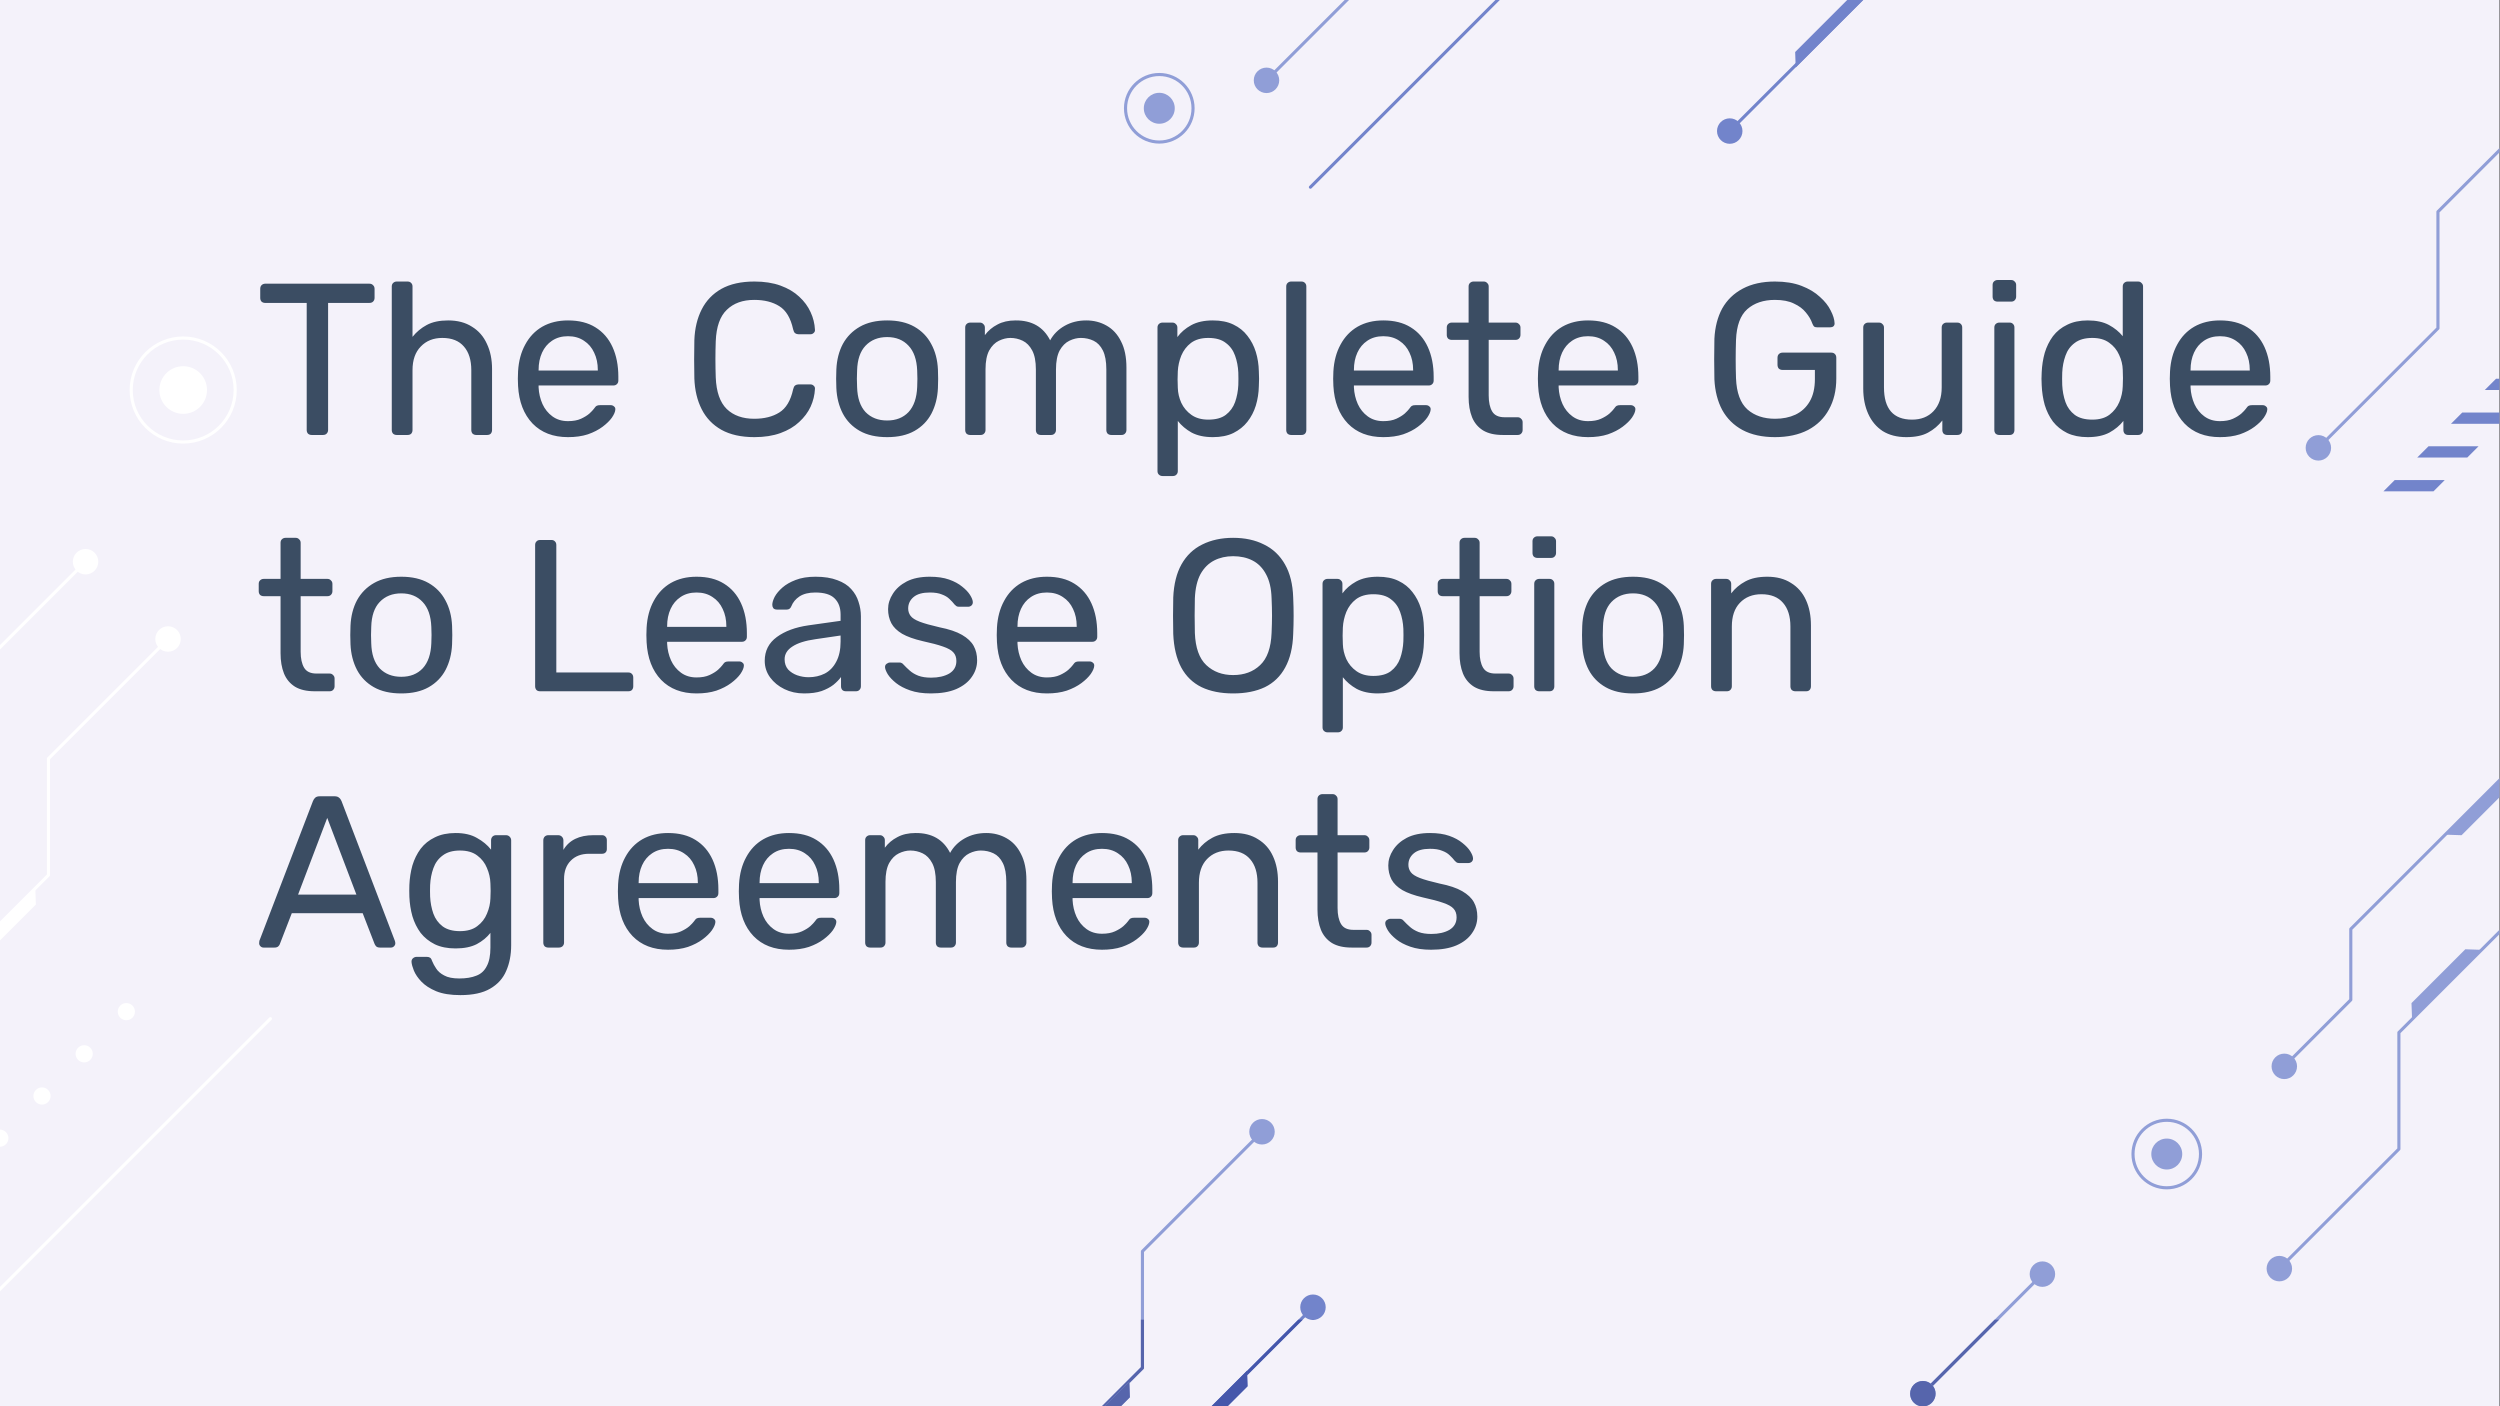 <svg width="1707" height="960" viewBox="0 0 1707 960" fill="none" xmlns="http://www.w3.org/2000/svg">
<rect x="0" y="0" width="1707" height="960" fill="#333333" stroke="none"/>
<g clip-path="url(#clip0_5235_2538)">
<path d="M0 960H1706.67V-6.10352e-05H0V960Z" fill="#F4F2FA"/>
<path d="M-96.245 728.369L33.846 598.277C34.044 598.078 34.159 597.804 34.159 597.524V518.386L115.482 437.064C115.899 436.648 115.899 435.972 115.482 435.556C115.065 435.138 114.39 435.138 113.973 435.556L32.337 517.19C32.139 517.389 32.025 517.664 32.025 517.945V597.081L-97.754 726.86C-98.171 727.277 -98.171 727.952 -97.754 728.369C-97.337 728.785 -96.662 728.785 -96.245 728.369" fill="white"/>
<path d="M123.422 436.309C123.422 441.112 119.529 445.005 114.727 445.005C109.924 445.005 106.031 441.112 106.031 436.309C106.031 431.507 109.924 427.615 114.727 427.615C119.529 427.615 123.422 431.507 123.422 436.309Z" fill="white"/>
<path d="M24.491 617.604L-12.268 654.363L-22.902 653.999L24.126 606.971L24.491 617.604" fill="white"/>
<path d="M1767.31 574.152L1637.22 704.243C1637.02 704.442 1636.9 704.716 1636.9 704.998V784.134L1555.58 865.456C1555.16 865.874 1555.16 866.548 1555.58 866.965C1555.99 867.381 1556.67 867.381 1557.08 866.965L1638.72 785.33C1638.92 785.131 1639.03 784.856 1639.03 784.576V705.439L1768.82 575.66C1769.23 575.244 1769.23 574.568 1768.82 574.152C1768.39 573.736 1767.72 573.736 1767.31 574.152" fill="#909ED7"/>
<path d="M1547.63 866.21C1547.63 861.409 1551.52 857.516 1556.34 857.516C1561.14 857.516 1565.03 861.409 1565.03 866.21C1565.03 871.014 1561.14 874.907 1556.34 874.907C1551.52 874.907 1547.63 871.014 1547.63 866.21Z" fill="#909ED7"/>
<path d="M1646.56 684.917L1683.32 648.157L1693.96 648.524L1646.94 695.551L1646.56 684.917Z" fill="#909ED7"/>
<path d="M1793.96 13.736L1663.87 143.827C1663.68 144.025 1663.56 144.3 1663.56 144.581V223.717L1582.24 305.04C1581.82 305.457 1581.82 306.133 1582.24 306.549C1582.66 306.965 1583.34 306.965 1583.75 306.549L1665.39 224.913C1665.59 224.715 1665.7 224.44 1665.7 224.159V145.023L1795.47 15.244C1795.9 14.828 1795.9 14.152 1795.47 13.736C1795.06 13.319 1794.39 13.319 1793.96 13.736" fill="#909ED7"/>
<path d="M1574.3 305.795C1574.3 300.993 1578.19 297.1 1582.99 297.1C1587.79 297.1 1591.68 300.993 1591.68 305.795C1591.68 310.597 1587.79 314.491 1582.99 314.491C1578.19 314.491 1574.3 310.597 1574.3 305.795Z" fill="#909ED7"/>
<path d="M1822.43 415.528L1604.38 633.584C1604.18 633.783 1604.06 634.057 1604.06 634.339V682.255L1558.96 727.352C1558.55 727.769 1558.55 728.444 1558.96 728.861C1559.38 729.277 1560.06 729.277 1560.47 728.861L1605.88 683.451C1606.08 683.252 1606.19 682.977 1606.19 682.696V634.78L1823.94 417.037C1824.35 416.62 1824.35 415.945 1823.94 415.528C1823.52 415.112 1822.84 415.112 1822.43 415.528" fill="#909ED7"/>
<path d="M1717.52 533.528L1680.76 570.289L1670.12 569.922L1717.15 522.896L1717.52 533.528Z" fill="#909ED7"/>
<path d="M1551.02 728.107C1551.02 723.305 1554.91 719.412 1559.72 719.412C1564.52 719.412 1568.42 723.305 1568.42 728.107C1568.42 732.909 1564.52 736.803 1559.72 736.803C1554.91 736.803 1551.02 732.909 1551.02 728.107Z" fill="#909ED7"/>
<path d="M-22.46 465.924L59.176 384.288C59.593 383.871 59.593 383.196 59.176 382.778C58.759 382.362 58.084 382.362 57.667 382.778L-23.969 464.415C-24.385 464.832 -24.385 465.507 -23.969 465.924C-23.552 466.34 -22.877 466.34 -22.46 465.924" fill="white"/>
<path d="M67.117 383.533C67.117 388.336 63.224 392.228 58.422 392.228C53.619 392.228 49.727 388.336 49.727 383.533C49.727 378.731 53.619 374.837 58.422 374.837C63.224 374.837 67.117 378.731 67.117 383.533Z" fill="white"/>
<path d="M865.516 55.608L947.154 -26.028C947.57 -26.445 947.57 -27.12 947.154 -27.537C946.736 -27.953 946.062 -27.953 945.644 -27.537L864.008 54.099C863.591 54.516 863.591 55.191 864.008 55.608C864.424 56.024 865.1 56.024 865.516 55.608" fill="#909ED7"/>
<path d="M873.461 54.853C873.461 59.656 869.568 63.549 864.765 63.549C859.964 63.549 856.07 59.656 856.07 54.853C856.07 50.051 859.964 46.157 864.765 46.157C869.568 46.157 873.461 50.051 873.461 54.853Z" fill="#909ED7"/>
<path d="M1359.31 -90.248L1180.31 88.739C1179.9 89.156 1179.9 89.831 1180.31 90.248C1180.73 90.664 1181.4 90.664 1181.82 90.248L1360.81 -88.739C1361.23 -89.156 1361.23 -89.831 1360.81 -90.248C1360.39 -90.664 1359.72 -90.664 1359.31 -90.248" fill="#7284CB"/>
<path d="M1225.74 35.519L1262.5 -1.24L1273.13 -0.875L1226.1 46.153L1225.74 35.519" fill="#7284CB"/>
<path d="M1172.37 89.493C1172.37 84.692 1176.26 80.797 1181.07 80.797C1185.87 80.797 1189.76 84.692 1189.76 89.493C1189.76 94.296 1185.87 98.189 1181.07 98.189C1176.26 98.189 1172.37 94.296 1172.37 89.493Z" fill="#7284CB"/>
<path d="M86.277 696.613C87.822 696.613 89.333 695.987 90.426 694.895C91.518 693.803 92.144 692.291 92.144 690.747C92.144 689.201 91.518 687.689 90.426 686.597C89.334 685.505 87.822 684.879 86.277 684.879C84.732 684.879 83.221 685.505 82.128 686.597C81.036 687.689 80.41 689.201 80.41 690.747C80.41 692.291 81.036 693.803 82.128 694.895C83.221 695.987 84.732 696.613 86.277 696.613Z" fill="white"/>
<path d="M53.336 715.39L53.329 715.397C51.038 717.689 51.038 721.404 53.329 723.694C55.62 725.986 59.335 725.986 61.626 723.694L61.633 723.688C63.925 721.396 63.925 717.681 61.633 715.39C59.342 713.098 55.627 713.098 53.336 715.39V715.39ZM24.536 744.19L24.529 744.197C22.238 746.489 22.238 750.204 24.529 752.494C26.82 754.786 30.535 754.786 32.826 752.494L32.833 752.488C35.124 750.196 35.124 746.481 32.833 744.19C30.542 741.9 26.827 741.9 24.536 744.19ZM-4.264 772.99L-4.272 772.997C-6.563 775.289 -6.563 779.004 -4.272 781.294C-1.981 783.586 1.735 783.586 4.026 781.294L4.033 781.288C6.324 778.997 6.324 775.282 4.033 772.99C1.742 770.7 -1.973 770.7 -4.264 772.99V772.99ZM-33.065 801.79L-33.072 801.798C-35.363 804.089 -35.363 807.804 -33.072 810.096C-30.781 812.386 -27.066 812.386 -24.774 810.096L-24.767 810.088C-22.477 807.797 -22.477 804.082 -24.767 801.79C-27.059 799.5 -30.773 799.5 -33.065 801.79ZM-61.865 830.59L-61.872 830.598C-64.163 832.889 -64.163 836.604 -61.872 838.896C-59.581 841.186 -55.866 841.186 -53.575 838.896L-53.568 838.888C-51.276 836.597 -51.276 832.883 -53.568 830.59C-55.859 828.3 -59.574 828.3 -61.865 830.59ZM-90.665 859.392L-90.672 859.398C-92.963 861.689 -92.963 865.405 -90.672 867.696C-88.381 869.986 -84.667 869.986 -82.375 867.696L-82.368 867.689C-80.077 865.397 -80.077 861.683 -82.368 859.392C-84.659 857.1 -88.374 857.1 -90.665 859.392" fill="white"/>
<path d="M1669.28 327.78H1635.11L1627.41 335.475H1661.59L1669.28 327.78Z" fill="#7284CB"/>
<path d="M1692.34 304.724H1658.18L1650.47 312.42L1684.64 312.419L1692.34 304.724Z" fill="#7284CB"/>
<path d="M1715.39 281.67H1681.23L1673.54 289.364H1707.7L1715.39 281.67Z" fill="#7284CB"/>
<path d="M1738.44 258.615H1704.28L1696.59 266.31H1730.75L1738.44 258.615Z" fill="#7284CB"/>
<path d="M1059.18 -38.127L894 127.049C893.583 127.467 893.583 128.141 894 128.559C894.416 128.975 895.093 128.975 895.509 128.559L1060.69 -36.619C1061.1 -37.035 1061.1 -37.711 1060.69 -38.127C1060.27 -38.543 1059.59 -38.543 1059.18 -38.127" fill="#7284CB"/>
<path d="M183.893 694.796L-51.172 929.862C-51.589 930.279 -51.589 930.953 -51.172 931.371C-50.755 931.787 -50.08 931.787 -49.663 931.371L185.401 696.305C185.818 695.888 185.818 695.213 185.401 694.796C184.985 694.38 184.309 694.38 183.893 694.796Z" fill="white"/>
<path d="M160.588 266.309H159.521C159.521 275.823 155.668 284.425 149.434 290.66C143.198 296.895 134.596 300.747 125.083 300.747C115.57 300.747 106.967 296.895 100.732 290.66C94.498 284.425 90.646 275.823 90.645 266.309C90.646 256.796 94.498 248.193 100.732 241.957C106.967 235.724 115.57 231.872 125.083 231.872C134.596 231.872 143.198 235.724 149.434 241.957C155.668 248.193 159.521 256.796 159.521 266.309H160.588H161.654C161.653 246.111 145.281 229.739 125.083 229.737C104.885 229.739 88.512 246.111 88.512 266.309C88.512 286.508 104.885 302.88 125.083 302.88C145.281 302.88 161.653 286.508 161.654 266.309H160.588Z" fill="white"/>
<path d="M141.348 266.309C141.348 275.292 134.065 282.575 125.082 282.575C116.099 282.575 108.816 275.292 108.816 266.309C108.816 257.327 116.099 250.044 125.082 250.044C134.065 250.044 141.348 257.327 141.348 266.309Z" fill="white"/>
<path d="M814.615 73.933H813.548C813.548 80.01 811.088 85.5 807.108 89.481C803.126 93.463 797.635 95.921 791.559 95.921C785.484 95.921 779.995 93.463 776.012 89.481C772.031 85.5 769.572 80.01 769.572 73.933C769.572 67.859 772.031 62.368 776.012 58.386C779.995 54.406 785.484 51.947 791.559 51.946C797.635 51.947 803.126 54.406 807.108 58.386C811.088 62.368 813.548 67.859 813.548 73.933H814.615H815.682C815.68 60.611 804.882 49.813 791.559 49.812C778.238 49.813 767.439 60.611 767.438 73.933C767.439 87.256 778.238 98.055 791.559 98.056C804.882 98.055 815.68 87.256 815.682 73.933H814.615Z" fill="#909ED7"/>
<path d="M802.12 73.933C802.12 79.767 797.391 84.496 791.557 84.496C785.724 84.496 780.996 79.767 780.996 73.933C780.996 68.1 785.724 63.372 791.557 63.372C797.391 63.372 802.12 68.1 802.12 73.933Z" fill="#909ED7"/>
<path d="M650.727 1064.84L780.818 934.745C781.017 934.547 781.13 934.272 781.13 933.991V854.855L862.454 773.531C862.871 773.113 862.871 772.439 862.454 772.021C862.038 771.605 861.362 771.605 860.946 772.021L779.309 853.659C779.11 853.857 778.997 854.132 778.997 854.414V933.55L649.219 1063.33C648.802 1063.74 648.802 1064.42 649.219 1064.84C649.635 1065.25 650.311 1065.25 650.727 1064.84" fill="#909ED7"/>
<path d="M870.395 772.776C870.395 777.579 866.501 781.472 861.699 781.472C856.897 781.472 853.004 777.579 853.004 772.776C853.004 767.973 856.897 764.081 861.699 764.081C866.501 764.081 870.395 767.973 870.395 772.776Z" fill="#909ED7"/>
<path d="M771.468 954.071L734.708 990.831L724.074 990.465L771.101 943.436L771.468 954.071" fill="#909ED7"/>
<path d="M1393.8 869.222L1312.17 950.859C1311.75 951.276 1311.75 951.95 1312.17 952.368C1312.58 952.784 1313.26 952.784 1313.68 952.368L1395.31 870.731C1395.72 870.313 1395.72 869.638 1395.31 869.222C1394.9 868.805 1394.22 868.805 1393.8 869.222Z" fill="#909ED7"/>
<path d="M1304.23 951.613C1304.23 946.809 1308.12 942.917 1312.92 942.917C1317.72 942.917 1321.62 946.809 1321.62 951.613C1321.62 956.414 1317.72 960.308 1312.92 960.308C1308.12 960.308 1304.23 956.414 1304.23 951.613" fill="#909ED7"/>
<path d="M1385.86 869.976C1385.86 865.175 1389.75 861.281 1394.56 861.281C1399.36 861.281 1403.26 865.175 1403.26 869.976C1403.26 874.779 1399.36 878.672 1394.56 878.672C1389.75 878.672 1385.86 874.779 1385.86 869.976" fill="#909ED7"/>
<path d="M718.265 1072.31L897.253 893.328C897.669 892.912 897.669 892.236 897.253 891.82C896.836 891.403 896.161 891.403 895.744 891.82L716.757 1070.81C716.341 1071.22 716.341 1071.9 716.757 1072.31C717.173 1072.73 717.849 1072.73 718.265 1072.31Z" fill="#7284CB"/>
<path d="M851.831 946.548L815.071 983.308L804.438 982.943L851.465 935.915L851.831 946.548" fill="#7284CB"/>
<path d="M905.194 892.575C905.194 897.376 901.302 901.27 896.499 901.27C891.697 901.27 887.805 897.376 887.805 892.575C887.805 887.772 891.697 883.879 896.499 883.879C901.302 883.879 905.194 887.772 905.194 892.575Z" fill="#7284CB"/>
<path d="M1456.41 787.977H1457.48C1457.48 781.903 1459.93 776.412 1463.92 772.429C1467.91 768.449 1473.39 765.991 1479.47 765.989C1485.55 765.991 1491.03 768.449 1495.01 772.429C1499 776.412 1501.45 781.903 1501.45 787.977C1501.45 794.053 1499 799.544 1495.01 803.525C1491.03 807.507 1485.55 809.965 1479.47 809.965C1473.39 809.965 1467.91 807.507 1463.92 803.525C1459.93 799.544 1457.48 794.053 1457.48 787.977H1456.41H1455.35C1455.35 801.3 1466.15 812.099 1479.47 812.099C1492.79 812.099 1503.59 801.3 1503.59 787.977C1503.59 774.655 1492.79 763.857 1479.47 763.856C1466.15 763.857 1455.35 774.655 1455.35 787.977H1456.41Z" fill="#909ED7"/>
<path d="M1468.91 787.977C1468.91 782.144 1473.64 777.416 1479.47 777.416C1485.31 777.416 1490.03 782.144 1490.03 787.977C1490.03 793.811 1485.31 798.54 1479.47 798.54C1473.64 798.54 1468.91 793.811 1468.91 787.977Z" fill="#909ED7"/>
<path d="M754.538 960H752.547L778.998 933.549V901.072H781.131V933.991C781.131 934.272 781.018 934.546 780.819 934.745L771.135 944.429L771.1 943.436L754.538 960Z" fill="#5665AC"/>
<path d="M765.539 960H754.539L771.102 943.436L771.136 944.429L771.468 954.071L765.539 960Z" fill="#5665AC"/>
<path d="M1319.78 946.265C1319.34 945.703 1318.83 945.195 1318.27 944.756L1361.95 901.072H1364.97L1319.78 946.265Z" fill="#5665AC"/>
<path d="M1315.23 960H1310.62C1306.93 958.989 1304.23 955.617 1304.23 951.614C1304.23 946.809 1308.12 942.917 1312.92 942.917C1314.94 942.917 1316.8 943.604 1318.27 944.756C1318.83 945.195 1319.34 945.703 1319.78 946.265C1320.93 947.74 1321.62 949.596 1321.62 951.614C1321.62 955.617 1318.91 958.989 1315.23 960Z" fill="#5665AC"/>
<path d="M851.573 939.009L851.473 936.092L886.494 901.072H889.51L851.573 939.009Z" fill="#4557AB"/>
<path d="M838.378 960H827.379L851.464 935.915L851.47 936.092L851.57 939.009L851.83 946.548L838.378 960Z" fill="#4557AB"/>
<path d="M896.499 901.27C895.863 901.27 895.242 901.201 894.645 901.072H898.354C897.757 901.201 897.135 901.27 896.499 901.27Z" fill="#4557AB"/>
<path d="M212.811 297C211.827 297 210.991 296.705 210.302 296.115C209.712 295.426 209.417 294.59 209.417 293.606V206.835H181.083C180.1 206.835 179.263 206.54 178.575 205.95C177.984 205.261 177.689 204.425 177.689 203.441V197.243C177.689 196.161 177.984 195.325 178.575 194.734C179.263 194.046 180.1 193.701 181.083 193.701H252.212C253.294 193.701 254.13 194.046 254.72 194.734C255.409 195.325 255.753 196.161 255.753 197.243V203.441C255.753 204.425 255.409 205.261 254.72 205.95C254.13 206.54 253.294 206.835 252.212 206.835H224.026V293.606C224.026 294.59 223.682 295.426 222.993 296.115C222.403 296.705 221.567 297 220.484 297H212.811ZM270.893 297C269.909 297 269.073 296.705 268.384 296.115C267.794 295.426 267.499 294.59 267.499 293.606V195.62C267.499 194.636 267.794 193.849 268.384 193.259C269.073 192.57 269.909 192.226 270.893 192.226H278.272C279.354 192.226 280.19 192.57 280.78 193.259C281.371 193.849 281.666 194.636 281.666 195.62V230.004C284.322 226.659 287.568 223.953 291.405 221.887C295.242 219.821 300.112 218.788 306.015 218.788C312.409 218.788 317.82 220.215 322.247 223.068C326.773 225.822 330.167 229.708 332.43 234.726C334.791 239.645 335.971 245.4 335.971 251.991V293.606C335.971 294.59 335.676 295.426 335.086 296.115C334.495 296.705 333.659 297 332.577 297H325.199C324.215 297 323.379 296.705 322.69 296.115C322.1 295.426 321.805 294.59 321.805 293.606V252.729C321.805 245.843 320.132 240.481 316.787 236.644C313.442 232.709 308.523 230.741 302.03 230.741C295.931 230.741 291.012 232.709 287.273 236.644C283.535 240.481 281.666 245.843 281.666 252.729V293.606C281.666 294.59 281.371 295.426 280.78 296.115C280.19 296.705 279.354 297 278.272 297H270.893ZM387.823 298.476C377.69 298.476 369.623 295.377 363.622 289.179C357.621 282.883 354.325 274.324 353.735 263.502C353.636 262.223 353.587 260.6 353.587 258.632C353.587 256.566 353.636 254.894 353.735 253.615C354.128 246.63 355.752 240.53 358.605 235.316C361.458 230.004 365.344 225.921 370.263 223.068C375.28 220.215 381.134 218.788 387.823 218.788C395.3 218.788 401.547 220.362 406.565 223.51C411.68 226.659 415.566 231.135 418.223 236.939C420.879 242.744 422.207 249.532 422.207 257.304V259.813C422.207 260.895 421.863 261.731 421.174 262.321C420.584 262.911 419.797 263.207 418.813 263.207H367.754C367.754 263.305 367.754 263.502 367.754 263.797C367.754 264.092 367.754 264.338 367.754 264.535C367.951 268.568 368.836 272.356 370.41 275.898C371.984 279.341 374.247 282.145 377.198 284.309C380.15 286.473 383.691 287.556 387.823 287.556C391.365 287.556 394.316 287.014 396.677 285.932C399.039 284.85 400.957 283.67 402.433 282.391C403.908 281.013 404.892 279.98 405.384 279.292C406.269 278.013 406.958 277.275 407.45 277.078C407.942 276.783 408.729 276.635 409.811 276.635H416.894C417.878 276.635 418.665 276.931 419.256 277.521C419.944 278.013 420.239 278.751 420.141 279.734C420.043 281.21 419.256 283.03 417.78 285.194C416.304 287.26 414.189 289.326 411.434 291.392C408.68 293.458 405.335 295.18 401.4 296.557C397.465 297.836 392.939 298.476 387.823 298.476ZM367.754 253.024H408.188V252.582C408.188 248.155 407.352 244.219 405.679 240.776C404.105 237.333 401.793 234.627 398.743 232.66C395.694 230.594 392.054 229.561 387.823 229.561C383.593 229.561 379.953 230.594 376.903 232.66C373.952 234.627 371.689 237.333 370.115 240.776C368.541 244.219 367.754 248.155 367.754 252.582V253.024ZM515.13 298.476C506.079 298.476 498.553 296.803 492.551 293.458C486.649 290.113 482.172 285.44 479.123 279.439C476.073 273.438 474.4 266.453 474.105 258.484C474.007 254.451 473.958 250.122 473.958 245.498C473.958 240.874 474.007 236.447 474.105 232.217C474.4 224.248 476.073 217.263 479.123 211.262C482.172 205.261 486.649 200.588 492.551 197.243C498.553 193.898 506.079 192.226 515.13 192.226C521.918 192.226 527.87 193.16 532.985 195.03C538.101 196.899 542.331 199.407 545.676 202.556C549.12 205.704 551.727 209.245 553.498 213.181C555.268 217.017 556.252 221.002 556.449 225.134C556.547 226.019 556.252 226.757 555.564 227.347C554.973 227.938 554.235 228.233 553.35 228.233H545.234C544.348 228.233 543.561 227.987 542.873 227.495C542.282 227.003 541.84 226.118 541.544 224.839C539.872 217.165 536.724 211.902 532.1 209.049C527.575 206.196 521.869 204.769 514.982 204.769C507.112 204.769 500.865 207.032 496.241 211.557C491.617 215.984 489.108 223.117 488.715 232.955C488.419 241.022 488.419 249.286 488.715 257.747C489.108 267.585 491.617 274.766 496.241 279.292C500.865 283.719 507.112 285.932 514.982 285.932C521.869 285.932 527.575 284.506 532.1 281.653C536.724 278.8 539.872 273.536 541.544 265.863C541.84 264.584 542.282 263.699 542.873 263.207C543.561 262.715 544.348 262.469 545.234 262.469H553.35C554.235 262.469 554.973 262.764 555.564 263.354C556.252 263.944 556.547 264.682 556.449 265.568C556.252 269.7 555.268 273.733 553.498 277.668C551.727 281.505 549.12 284.998 545.676 288.146C542.331 291.294 538.101 293.803 532.985 295.672C527.87 297.541 521.918 298.476 515.13 298.476ZM605.739 298.476C598.263 298.476 592.015 297.049 586.998 294.196C581.981 291.343 578.144 287.408 575.488 282.391C572.831 277.275 571.356 271.471 571.061 264.977C570.962 263.305 570.913 261.19 570.913 258.632C570.913 255.976 570.962 253.861 571.061 252.286C571.356 245.695 572.831 239.891 575.488 234.873C578.242 229.856 582.128 225.921 587.146 223.068C592.163 220.215 598.361 218.788 605.739 218.788C613.118 218.788 619.316 220.215 624.333 223.068C629.351 225.921 633.187 229.856 635.844 234.873C638.598 239.891 640.123 245.695 640.418 252.286C640.517 253.861 640.566 255.976 640.566 258.632C640.566 261.19 640.517 263.305 640.418 264.977C640.123 271.471 638.647 277.275 635.991 282.391C633.335 287.408 629.498 291.343 624.481 294.196C619.463 297.049 613.216 298.476 605.739 298.476ZM605.739 287.113C611.839 287.113 616.709 285.194 620.349 281.358C623.989 277.422 625.956 271.716 626.252 264.24C626.35 262.764 626.399 260.895 626.399 258.632C626.399 256.369 626.35 254.5 626.252 253.024C625.956 245.547 623.989 239.891 620.349 236.054C616.709 232.119 611.839 230.151 605.739 230.151C599.64 230.151 594.721 232.119 590.982 236.054C587.342 239.891 585.424 245.547 585.227 253.024C585.129 254.5 585.08 256.369 585.08 258.632C585.08 260.895 585.129 262.764 585.227 264.24C585.424 271.716 587.342 277.422 590.982 281.358C594.721 285.194 599.64 287.113 605.739 287.113ZM662.438 297C661.455 297 660.618 296.705 659.93 296.115C659.339 295.426 659.044 294.59 659.044 293.606V223.658C659.044 222.674 659.339 221.887 659.93 221.297C660.618 220.608 661.455 220.264 662.438 220.264H669.079C670.063 220.264 670.85 220.608 671.44 221.297C672.129 221.887 672.473 222.674 672.473 223.658V228.823C674.736 225.773 677.589 223.363 681.032 221.592C684.475 219.723 688.607 218.788 693.428 218.788C704.545 218.69 712.415 223.215 717.039 232.365C719.302 228.233 722.597 224.937 726.926 222.477C731.255 220.018 736.174 218.788 741.683 218.788C746.799 218.788 751.423 219.969 755.555 222.33C759.785 224.691 763.081 228.282 765.442 233.102C767.901 237.825 769.131 243.777 769.131 250.958V293.606C769.131 294.59 768.787 295.426 768.098 296.115C767.508 296.705 766.721 297 765.737 297H758.801C757.817 297 756.981 296.705 756.292 296.115C755.702 295.426 755.407 294.59 755.407 293.606V252.286C755.407 246.777 754.62 242.449 753.046 239.3C751.472 236.152 749.357 233.939 746.7 232.66C744.044 231.381 741.142 230.741 737.994 230.741C735.436 230.741 732.829 231.381 730.173 232.66C727.516 233.939 725.303 236.152 723.532 239.3C721.86 242.449 721.023 246.777 721.023 252.286V293.606C721.023 294.59 720.679 295.426 719.99 296.115C719.4 296.705 718.613 297 717.629 297H710.693C709.71 297 708.873 296.705 708.185 296.115C707.595 295.426 707.299 294.59 707.299 293.606V252.286C707.299 246.777 706.463 242.449 704.791 239.3C703.118 236.152 700.954 233.939 698.298 232.66C695.641 231.381 692.838 230.741 689.886 230.741C687.328 230.741 684.721 231.381 682.065 232.66C679.409 233.939 677.195 236.152 675.424 239.3C673.752 242.449 672.916 246.728 672.916 252.139V293.606C672.916 294.59 672.571 295.426 671.883 296.115C671.292 296.705 670.505 297 669.522 297H662.438ZM793.727 325.038C792.743 325.038 791.907 324.694 791.218 324.005C790.628 323.415 790.332 322.628 790.332 321.644V223.658C790.332 222.674 790.628 221.887 791.218 221.297C791.907 220.608 792.743 220.264 793.727 220.264H800.515C801.499 220.264 802.286 220.608 802.876 221.297C803.565 221.887 803.909 222.674 803.909 223.658V230.151C806.27 226.905 809.418 224.199 813.353 222.035C817.288 219.87 822.207 218.788 828.11 218.788C833.619 218.788 838.293 219.723 842.129 221.592C846.064 223.461 849.262 226.019 851.721 229.266C854.279 232.512 856.198 236.201 857.477 240.333C858.755 244.465 859.444 248.892 859.542 253.615C859.641 255.189 859.69 256.861 859.69 258.632C859.69 260.403 859.641 262.075 859.542 263.649C859.444 268.273 858.755 272.7 857.477 276.931C856.198 281.063 854.279 284.752 851.721 287.998C849.262 291.146 846.064 293.704 842.129 295.672C838.293 297.541 833.619 298.476 828.11 298.476C822.404 298.476 817.584 297.443 813.648 295.377C809.812 293.212 806.663 290.556 804.204 287.408V321.644C804.204 322.628 803.909 323.415 803.319 324.005C802.728 324.694 801.892 325.038 800.81 325.038H793.727ZM825.011 286.523C830.127 286.523 834.111 285.44 836.964 283.276C839.916 281.013 842.031 278.111 843.31 274.569C844.589 270.929 845.327 267.043 845.523 262.911C845.622 260.058 845.622 257.205 845.523 254.352C845.327 250.221 844.589 246.384 843.31 242.842C842.031 239.202 839.916 236.3 836.964 234.135C834.111 231.873 830.127 230.741 825.011 230.741C820.191 230.741 816.255 231.873 813.206 234.135C810.254 236.398 808.041 239.3 806.565 242.842C805.188 246.285 804.401 249.827 804.204 253.467C804.106 255.041 804.056 256.91 804.056 259.075C804.056 261.239 804.106 263.157 804.204 264.83C804.302 268.273 805.089 271.667 806.565 275.012C808.139 278.357 810.451 281.112 813.501 283.276C816.551 285.44 820.387 286.523 825.011 286.523ZM881.634 297C880.65 297 879.814 296.705 879.125 296.115C878.535 295.426 878.24 294.59 878.24 293.606V195.62C878.24 194.636 878.535 193.849 879.125 193.259C879.814 192.57 880.65 192.226 881.634 192.226H888.57C889.652 192.226 890.488 192.57 891.079 193.259C891.669 193.849 891.964 194.636 891.964 195.62V293.606C891.964 294.59 891.669 295.426 891.079 296.115C890.488 296.705 889.652 297 888.57 297H881.634ZM944.523 298.476C934.39 298.476 926.323 295.377 920.321 289.179C914.32 282.883 911.025 274.324 910.434 263.502C910.336 262.223 910.287 260.6 910.287 258.632C910.287 256.566 910.336 254.894 910.434 253.615C910.828 246.63 912.451 240.53 915.304 235.316C918.157 230.004 922.043 225.921 926.962 223.068C931.979 220.215 937.833 218.788 944.523 218.788C952 218.788 958.247 220.362 963.264 223.51C968.38 226.659 972.266 231.135 974.922 236.939C977.578 242.744 978.906 249.532 978.906 257.304V259.813C978.906 260.895 978.562 261.731 977.873 262.321C977.283 262.911 976.496 263.207 975.512 263.207H924.453C924.453 263.305 924.453 263.502 924.453 263.797C924.453 264.092 924.453 264.338 924.453 264.535C924.65 268.568 925.536 272.356 927.11 275.898C928.684 279.341 930.946 282.145 933.898 284.309C936.849 286.473 940.391 287.556 944.523 287.556C948.064 287.556 951.016 287.014 953.377 285.932C955.738 284.85 957.656 283.67 959.132 282.391C960.608 281.013 961.592 279.98 962.084 279.292C962.969 278.013 963.658 277.275 964.15 277.078C964.641 276.783 965.428 276.635 966.511 276.635H973.594C974.578 276.635 975.365 276.931 975.955 277.521C976.644 278.013 976.939 278.751 976.841 279.734C976.742 281.21 975.955 283.03 974.479 285.194C973.004 287.26 970.889 289.326 968.134 291.392C965.379 293.458 962.034 295.18 958.099 296.557C954.164 297.836 949.639 298.476 944.523 298.476ZM924.453 253.024H964.887V252.582C964.887 248.155 964.051 244.219 962.379 240.776C960.805 237.333 958.493 234.627 955.443 232.66C952.393 230.594 948.753 229.561 944.523 229.561C940.293 229.561 936.652 230.594 933.603 232.66C930.651 234.627 928.389 237.333 926.815 240.776C925.24 244.219 924.453 248.155 924.453 252.582V253.024ZM1026.08 297C1020.57 297 1016.09 295.967 1012.65 293.901C1009.2 291.737 1006.69 288.736 1005.12 284.899C1003.55 280.964 1002.76 276.34 1002.76 271.028V232.069H991.249C990.265 232.069 989.429 231.774 988.741 231.184C988.15 230.495 987.855 229.659 987.855 228.675V223.658C987.855 222.674 988.15 221.887 988.741 221.297C989.429 220.608 990.265 220.264 991.249 220.264H1002.76V195.62C1002.76 194.636 1003.05 193.849 1003.65 193.259C1004.33 192.57 1005.17 192.226 1006.15 192.226H1013.09C1014.07 192.226 1014.86 192.57 1015.45 193.259C1016.14 193.849 1016.48 194.636 1016.48 195.62V220.264H1034.78C1035.77 220.264 1036.55 220.608 1037.14 221.297C1037.83 221.887 1038.18 222.674 1038.18 223.658V228.675C1038.18 229.659 1037.83 230.495 1037.14 231.184C1036.55 231.774 1035.77 232.069 1034.78 232.069H1016.48V269.995C1016.48 274.619 1017.27 278.259 1018.84 280.915C1020.42 283.571 1023.22 284.899 1027.26 284.899H1036.26C1037.24 284.899 1038.03 285.244 1038.62 285.932C1039.31 286.523 1039.65 287.31 1039.65 288.293V293.606C1039.65 294.59 1039.31 295.426 1038.62 296.115C1038.03 296.705 1037.24 297 1036.26 297H1026.08ZM1084.31 298.476C1074.18 298.476 1066.11 295.377 1060.11 289.179C1054.11 282.883 1050.81 274.324 1050.22 263.502C1050.12 262.223 1050.07 260.6 1050.07 258.632C1050.07 256.566 1050.12 254.894 1050.22 253.615C1050.62 246.63 1052.24 240.53 1055.09 235.316C1057.94 230.004 1061.83 225.921 1066.75 223.068C1071.77 220.215 1077.62 218.788 1084.31 218.788C1091.79 218.788 1098.03 220.362 1103.05 223.51C1108.17 226.659 1112.05 231.135 1114.71 236.939C1117.37 242.744 1118.69 249.532 1118.69 257.304V259.813C1118.69 260.895 1118.35 261.731 1117.66 262.321C1117.07 262.911 1116.28 263.207 1115.3 263.207H1064.24C1064.24 263.305 1064.24 263.502 1064.24 263.797C1064.24 264.092 1064.24 264.338 1064.24 264.535C1064.44 268.568 1065.32 272.356 1066.9 275.898C1068.47 279.341 1070.73 282.145 1073.69 284.309C1076.64 286.473 1080.18 287.556 1084.31 287.556C1087.85 287.556 1090.8 287.014 1093.16 285.932C1095.53 284.85 1097.44 283.67 1098.92 282.391C1100.4 281.013 1101.38 279.98 1101.87 279.292C1102.76 278.013 1103.45 277.275 1103.94 277.078C1104.43 276.783 1105.22 276.635 1106.3 276.635H1113.38C1114.37 276.635 1115.15 276.931 1115.74 277.521C1116.43 278.013 1116.73 278.751 1116.63 279.734C1116.53 281.21 1115.74 283.03 1114.27 285.194C1112.79 287.26 1110.68 289.326 1107.92 291.392C1105.17 293.458 1101.82 295.18 1097.89 296.557C1093.95 297.836 1089.43 298.476 1084.31 298.476ZM1064.24 253.024H1104.67V252.582C1104.67 248.155 1103.84 244.219 1102.17 240.776C1100.59 237.333 1098.28 234.627 1095.23 232.66C1092.18 230.594 1088.54 229.561 1084.31 229.561C1080.08 229.561 1076.44 230.594 1073.39 232.66C1070.44 234.627 1068.18 237.333 1066.6 240.776C1065.03 244.219 1064.24 248.155 1064.24 252.582V253.024ZM1211.91 298.476C1203.25 298.476 1195.88 296.852 1189.78 293.606C1183.77 290.359 1179.15 285.785 1175.9 279.882C1172.76 273.979 1170.99 267.043 1170.59 259.075C1170.49 254.746 1170.44 250.171 1170.44 245.351C1170.44 240.432 1170.49 235.759 1170.59 231.332C1170.99 223.363 1172.76 216.476 1175.9 210.672C1179.15 204.868 1183.82 200.342 1189.92 197.096C1196.02 193.849 1203.35 192.226 1211.91 192.226C1218.9 192.226 1224.95 193.21 1230.06 195.177C1235.18 197.145 1239.36 199.653 1242.61 202.703C1245.95 205.655 1248.41 208.754 1249.98 212C1251.66 215.247 1252.54 218.1 1252.64 220.559C1252.74 221.445 1252.49 222.182 1251.9 222.773C1251.31 223.265 1250.53 223.51 1249.54 223.51H1240.84C1239.85 223.51 1239.11 223.314 1238.62 222.92C1238.23 222.527 1237.83 221.838 1237.44 220.854C1236.56 218.296 1235.08 215.788 1233.01 213.328C1231.05 210.869 1228.34 208.852 1224.9 207.278C1221.55 205.605 1217.22 204.769 1211.91 204.769C1204.14 204.769 1197.84 206.884 1193.02 211.115C1188.3 215.345 1185.74 222.33 1185.35 232.069C1185.05 240.825 1185.05 249.581 1185.35 258.337C1185.74 268.175 1188.35 275.258 1193.17 279.587C1197.99 283.817 1204.29 285.932 1212.06 285.932C1217.27 285.932 1221.9 284.998 1225.93 283.128C1230.06 281.161 1233.31 278.16 1235.67 274.127C1238.03 270.093 1239.21 264.977 1239.21 258.78V252.582H1217.08C1216.09 252.582 1215.26 252.286 1214.57 251.696C1213.98 251.008 1213.68 250.122 1213.68 249.04V244.318C1213.68 243.236 1213.98 242.399 1214.57 241.809C1215.26 241.12 1216.09 240.776 1217.08 240.776H1250.43C1251.51 240.776 1252.35 241.12 1252.94 241.809C1253.53 242.399 1253.82 243.236 1253.82 244.318V258.484C1253.82 266.552 1252.15 273.586 1248.8 279.587C1245.56 285.588 1240.79 290.261 1234.49 293.606C1228.19 296.852 1220.67 298.476 1211.91 298.476ZM1301.58 298.476C1295.29 298.476 1289.93 297.098 1285.5 294.344C1281.17 291.491 1277.87 287.556 1275.61 282.538C1273.35 277.521 1272.22 271.766 1272.22 265.273V223.658C1272.22 222.674 1272.51 221.887 1273.1 221.297C1273.79 220.608 1274.63 220.264 1275.61 220.264H1282.99C1283.97 220.264 1284.76 220.608 1285.35 221.297C1286.04 221.887 1286.38 222.674 1286.38 223.658V264.535C1286.38 279.193 1292.78 286.523 1305.57 286.523C1311.67 286.523 1316.54 284.604 1320.18 280.767C1323.92 276.832 1325.79 271.421 1325.79 264.535V223.658C1325.79 222.674 1326.08 221.887 1326.67 221.297C1327.36 220.608 1328.2 220.264 1329.18 220.264H1336.41C1337.49 220.264 1338.33 220.608 1338.92 221.297C1339.51 221.887 1339.8 222.674 1339.8 223.658V293.606C1339.8 294.59 1339.51 295.426 1338.92 296.115C1338.33 296.705 1337.49 297 1336.41 297H1329.62C1328.64 297 1327.8 296.705 1327.11 296.115C1326.52 295.426 1326.23 294.59 1326.23 293.606V287.113C1323.57 290.556 1320.33 293.311 1316.49 295.377C1312.75 297.443 1307.78 298.476 1301.58 298.476ZM1365.12 297C1364.14 297 1363.3 296.705 1362.61 296.115C1362.02 295.426 1361.73 294.59 1361.73 293.606V223.658C1361.73 222.674 1362.02 221.887 1362.61 221.297C1363.3 220.608 1364.14 220.264 1365.12 220.264H1372.21C1373.19 220.264 1373.98 220.608 1374.57 221.297C1375.16 221.887 1375.45 222.674 1375.45 223.658V293.606C1375.45 294.59 1375.16 295.426 1374.57 296.115C1373.98 296.705 1373.19 297 1372.21 297H1365.12ZM1363.94 205.95C1362.96 205.95 1362.12 205.655 1361.43 205.064C1360.84 204.376 1360.55 203.539 1360.55 202.556V194.587C1360.55 193.603 1360.84 192.816 1361.43 192.226C1362.12 191.537 1362.96 191.193 1363.94 191.193H1373.24C1374.22 191.193 1375.01 191.537 1375.6 192.226C1376.29 192.816 1376.63 193.603 1376.63 194.587V202.556C1376.63 203.539 1376.29 204.376 1375.6 205.064C1375.01 205.655 1374.22 205.95 1373.24 205.95H1363.94ZM1425.51 298.476C1420.09 298.476 1415.42 297.541 1411.49 295.672C1407.55 293.704 1404.3 291.097 1401.75 287.851C1399.29 284.506 1397.42 280.718 1396.14 276.488C1394.96 272.258 1394.27 267.781 1394.07 263.059C1393.97 261.485 1393.93 260.009 1393.93 258.632C1393.93 257.255 1393.97 255.779 1394.07 254.205C1394.27 249.581 1394.96 245.154 1396.14 240.924C1397.42 236.693 1399.29 232.906 1401.75 229.561C1404.3 226.216 1407.55 223.609 1411.49 221.74C1415.42 219.772 1420.09 218.788 1425.51 218.788C1431.31 218.788 1436.13 219.821 1439.97 221.887C1443.8 223.953 1446.95 226.511 1449.41 229.561V195.62C1449.41 194.636 1449.71 193.849 1450.3 193.259C1450.99 192.57 1451.82 192.226 1452.81 192.226H1459.89C1460.87 192.226 1461.66 192.57 1462.25 193.259C1462.94 193.849 1463.28 194.636 1463.28 195.62V293.606C1463.28 294.59 1462.94 295.426 1462.25 296.115C1461.66 296.705 1460.87 297 1459.89 297H1453.25C1452.17 297 1451.33 296.705 1450.74 296.115C1450.15 295.426 1449.85 294.59 1449.85 293.606V287.408C1447.39 290.556 1444.2 293.212 1440.26 295.377C1436.33 297.443 1431.41 298.476 1425.51 298.476ZM1428.6 286.523C1433.52 286.523 1437.46 285.391 1440.41 283.128C1443.36 280.866 1445.57 278.013 1447.05 274.569C1448.53 271.028 1449.31 267.437 1449.41 263.797C1449.51 262.223 1449.56 260.354 1449.56 258.189C1449.56 255.927 1449.51 254.008 1449.41 252.434C1449.31 248.991 1448.48 245.597 1446.9 242.252C1445.43 238.907 1443.16 236.152 1440.11 233.988C1437.16 231.824 1433.33 230.741 1428.6 230.741C1423.59 230.741 1419.6 231.873 1416.65 234.135C1413.7 236.3 1411.58 239.202 1410.31 242.842C1409.03 246.384 1408.29 250.221 1408.09 254.352C1407.99 257.205 1407.99 260.058 1408.09 262.911C1408.29 267.043 1409.03 270.929 1410.31 274.569C1411.58 278.111 1413.7 281.013 1416.65 283.276C1419.6 285.44 1423.59 286.523 1428.6 286.523ZM1515.78 298.476C1505.64 298.476 1497.58 295.377 1491.58 289.179C1485.58 282.883 1482.28 274.324 1481.69 263.502C1481.59 262.223 1481.54 260.6 1481.54 258.632C1481.54 256.566 1481.59 254.894 1481.69 253.615C1482.08 246.63 1483.71 240.53 1486.56 235.316C1489.41 230.004 1493.3 225.921 1498.22 223.068C1503.23 220.215 1509.09 218.788 1515.78 218.788C1523.25 218.788 1529.5 220.362 1534.52 223.51C1539.63 226.659 1543.52 231.135 1546.18 236.939C1548.83 242.744 1550.16 249.532 1550.16 257.304V259.813C1550.16 260.895 1549.82 261.731 1549.13 262.321C1548.54 262.911 1547.75 263.207 1546.77 263.207H1495.71C1495.71 263.305 1495.71 263.502 1495.71 263.797C1495.71 264.092 1495.71 264.338 1495.71 264.535C1495.9 268.568 1496.79 272.356 1498.36 275.898C1499.94 279.341 1502.2 282.145 1505.15 284.309C1508.1 286.473 1511.65 287.556 1515.78 287.556C1519.32 287.556 1522.27 287.014 1524.63 285.932C1526.99 284.85 1528.91 283.67 1530.39 282.391C1531.86 281.013 1532.85 279.98 1533.34 279.292C1534.22 278.013 1534.91 277.275 1535.4 277.078C1535.9 276.783 1536.68 276.635 1537.77 276.635H1544.85C1545.83 276.635 1546.62 276.931 1547.21 277.521C1547.9 278.013 1548.19 278.751 1548.1 279.734C1548 281.21 1547.21 283.03 1545.73 285.194C1544.26 287.26 1542.14 289.326 1539.39 291.392C1536.63 293.458 1533.29 295.18 1529.35 296.557C1525.42 297.836 1520.89 298.476 1515.78 298.476ZM1495.71 253.024H1536.14V252.582C1536.14 248.155 1535.31 244.219 1533.63 240.776C1532.06 237.333 1529.75 234.627 1526.7 232.66C1523.65 230.594 1520.01 229.561 1515.78 229.561C1511.55 229.561 1507.91 230.594 1504.86 232.66C1501.91 234.627 1499.64 237.333 1498.07 240.776C1496.5 244.219 1495.71 248.155 1495.71 252.582V253.024ZM214.877 472C209.367 472 204.891 470.967 201.448 468.901C198.005 466.737 195.496 463.736 193.922 459.899C192.348 455.964 191.561 451.34 191.561 446.028V407.069H180.05C179.067 407.069 178.23 406.774 177.542 406.184C176.951 405.495 176.656 404.659 176.656 403.675V398.658C176.656 397.674 176.951 396.887 177.542 396.297C178.23 395.608 179.067 395.264 180.05 395.264H191.561V370.62C191.561 369.636 191.856 368.849 192.446 368.259C193.135 367.57 193.971 367.226 194.955 367.226H201.891C202.874 367.226 203.661 367.57 204.252 368.259C204.94 368.849 205.285 369.636 205.285 370.62V395.264H223.583C224.567 395.264 225.354 395.608 225.944 396.297C226.633 396.887 226.977 397.674 226.977 398.658V403.675C226.977 404.659 226.633 405.495 225.944 406.184C225.354 406.774 224.567 407.069 223.583 407.069H205.285V444.995C205.285 449.619 206.072 453.259 207.646 455.915C209.22 458.571 212.024 459.899 216.057 459.899H225.059C226.043 459.899 226.83 460.244 227.42 460.932C228.109 461.523 228.453 462.31 228.453 463.293V468.606C228.453 469.59 228.109 470.426 227.42 471.115C226.83 471.705 226.043 472 225.059 472H214.877ZM273.997 473.476C266.52 473.476 260.273 472.049 255.255 469.196C250.238 466.343 246.401 462.408 243.745 457.391C241.089 452.275 239.613 446.471 239.318 439.977C239.219 438.305 239.17 436.19 239.17 433.632C239.17 430.976 239.219 428.861 239.318 427.286C239.613 420.695 241.089 414.891 243.745 409.873C246.5 404.856 250.386 400.921 255.403 398.068C260.42 395.215 266.618 393.788 273.997 393.788C281.375 393.788 287.573 395.215 292.59 398.068C297.608 400.921 301.445 404.856 304.101 409.873C306.855 414.891 308.38 420.695 308.675 427.286C308.774 428.861 308.823 430.976 308.823 433.632C308.823 436.19 308.774 438.305 308.675 439.977C308.38 446.471 306.905 452.275 304.248 457.391C301.592 462.408 297.755 466.343 292.738 469.196C287.721 472.049 281.474 473.476 273.997 473.476ZM273.997 462.113C280.096 462.113 284.966 460.194 288.606 456.358C292.246 452.422 294.214 446.716 294.509 439.24C294.607 437.764 294.656 435.895 294.656 433.632C294.656 431.369 294.607 429.5 294.509 428.024C294.214 420.547 292.246 414.891 288.606 411.054C284.966 407.119 280.096 405.151 273.997 405.151C267.897 405.151 262.978 407.119 259.24 411.054C255.6 414.891 253.681 420.547 253.485 428.024C253.386 429.5 253.337 431.369 253.337 433.632C253.337 435.895 253.386 437.764 253.485 439.24C253.681 446.716 255.6 452.422 259.24 456.358C262.978 460.194 267.897 462.113 273.997 462.113ZM368.786 472C367.704 472 366.867 471.705 366.277 471.115C365.687 470.426 365.392 469.59 365.392 468.606V372.096C365.392 371.112 365.687 370.325 366.277 369.734C366.867 369.046 367.704 368.701 368.786 368.701H376.607C377.591 368.701 378.378 369.046 378.968 369.734C379.558 370.325 379.853 371.112 379.853 372.096V459.161H428.994C430.076 459.161 430.912 459.506 431.503 460.194C432.093 460.785 432.388 461.621 432.388 462.703V468.606C432.388 469.59 432.093 470.426 431.503 471.115C430.912 471.705 430.076 472 428.994 472H368.786ZM475.587 473.476C465.454 473.476 457.387 470.377 451.385 464.179C445.384 457.883 442.088 449.324 441.498 438.502C441.4 437.223 441.351 435.6 441.351 433.632C441.351 431.566 441.4 429.894 441.498 428.615C441.892 421.63 443.515 415.53 446.368 410.316C449.221 405.004 453.107 400.921 458.026 398.068C463.043 395.215 468.897 393.788 475.587 393.788C483.064 393.788 489.311 395.362 494.328 398.51C499.444 401.659 503.33 406.135 505.986 411.939C508.642 417.744 509.97 424.532 509.97 432.304V434.813C509.97 435.895 509.626 436.731 508.937 437.321C508.347 437.911 507.56 438.207 506.576 438.207H455.517C455.517 438.305 455.517 438.502 455.517 438.797C455.517 439.092 455.517 439.338 455.517 439.535C455.714 443.568 456.599 447.356 458.174 450.898C459.748 454.341 462.01 457.145 464.962 459.309C467.913 461.473 471.455 462.556 475.587 462.556C479.128 462.556 482.08 462.014 484.441 460.932C486.802 459.85 488.72 458.67 490.196 457.391C491.672 456.013 492.656 454.98 493.147 454.292C494.033 453.013 494.722 452.275 495.213 452.078C495.705 451.783 496.492 451.635 497.575 451.635H504.658C505.642 451.635 506.429 451.931 507.019 452.521C507.708 453.013 508.003 453.751 507.904 454.734C507.806 456.21 507.019 458.03 505.543 460.194C504.068 462.26 501.952 464.326 499.198 466.392C496.443 468.458 493.098 470.18 489.163 471.557C485.228 472.836 480.702 473.476 475.587 473.476ZM455.517 428.024H495.951V427.582C495.951 423.155 495.115 419.219 493.443 415.776C491.869 412.333 489.557 409.627 486.507 407.66C483.457 405.594 479.817 404.561 475.587 404.561C471.356 404.561 467.716 405.594 464.667 407.66C461.715 409.627 459.452 412.333 457.878 415.776C456.304 419.219 455.517 423.155 455.517 427.582V428.024ZM549.013 473.476C544.094 473.476 539.618 472.492 535.584 470.524C531.55 468.557 528.304 465.9 525.844 462.556C523.385 459.211 522.155 455.423 522.155 451.193C522.155 444.405 524.91 438.994 530.419 434.96C535.928 430.927 543.11 428.27 551.964 426.991L573.952 423.892V419.613C573.952 414.891 572.575 411.201 569.82 408.545C567.164 405.889 562.786 404.561 556.686 404.561C552.259 404.561 548.669 405.446 545.914 407.217C543.258 408.988 541.388 411.251 540.306 414.005C539.716 415.481 538.683 416.219 537.207 416.219H530.567C529.485 416.219 528.648 415.924 528.058 415.333C527.566 414.645 527.32 413.858 527.32 412.972C527.32 411.497 527.861 409.677 528.943 407.512C530.124 405.348 531.895 403.233 534.256 401.167C536.617 399.101 539.618 397.379 543.258 396.002C546.996 394.526 551.522 393.788 556.834 393.788C562.737 393.788 567.705 394.575 571.739 396.149C575.772 397.625 578.92 399.642 581.183 402.2C583.544 404.758 585.217 407.66 586.2 410.906C587.282 414.153 587.824 417.449 587.824 420.793V468.606C587.824 469.59 587.479 470.426 586.791 471.115C586.2 471.705 585.413 472 584.429 472H577.641C576.559 472 575.723 471.705 575.133 471.115C574.542 470.426 574.247 469.59 574.247 468.606V462.26C572.968 464.031 571.247 465.802 569.082 467.573C566.918 469.245 564.212 470.672 560.966 471.852C557.719 472.935 553.735 473.476 549.013 473.476ZM552.112 462.408C556.145 462.408 559.835 461.572 563.179 459.899C566.524 458.128 569.131 455.423 571.001 451.783C572.968 448.143 573.952 443.568 573.952 438.059V433.927L556.834 436.436C549.849 437.42 544.586 439.092 541.044 441.453C537.502 443.716 535.732 446.618 535.732 450.16C535.732 452.914 536.519 455.226 538.093 457.095C539.765 458.866 541.831 460.194 544.291 461.08C546.848 461.965 549.456 462.408 552.112 462.408ZM635.6 473.476C630.091 473.476 625.369 472.787 621.434 471.41C617.498 470.032 614.301 468.36 611.842 466.392C609.382 464.425 607.513 462.457 606.234 460.49C605.053 458.522 604.414 456.948 604.316 455.767C604.217 454.685 604.562 453.849 605.349 453.259C606.136 452.668 606.923 452.373 607.71 452.373H614.203C614.793 452.373 615.236 452.472 615.531 452.668C615.924 452.767 616.416 453.16 617.007 453.849C618.285 455.226 619.712 456.604 621.286 457.981C622.86 459.358 624.779 460.49 627.041 461.375C629.402 462.26 632.305 462.703 635.748 462.703C640.765 462.703 644.897 461.769 648.144 459.899C651.39 457.932 653.013 455.079 653.013 451.34C653.013 448.881 652.325 446.913 650.947 445.438C649.669 443.962 647.307 442.634 643.864 441.453C640.519 440.273 635.895 439.043 629.993 437.764C624.09 436.387 619.417 434.714 615.974 432.747C612.53 430.681 610.071 428.27 608.595 425.516C607.119 422.663 606.382 419.465 606.382 415.924C606.382 412.284 607.464 408.791 609.628 405.446C611.792 402.003 614.941 399.199 619.073 397.035C623.303 394.87 628.566 393.788 634.862 393.788C639.978 393.788 644.356 394.428 647.996 395.707C651.636 396.986 654.637 398.609 656.998 400.576C659.359 402.446 661.13 404.315 662.31 406.184C663.491 408.053 664.13 409.627 664.229 410.906C664.327 411.89 664.032 412.726 663.343 413.415C662.655 414.005 661.868 414.3 660.982 414.3H654.784C654.096 414.3 653.505 414.153 653.013 413.858C652.62 413.563 652.226 413.218 651.833 412.825C650.849 411.546 649.669 410.267 648.291 408.988C647.012 407.709 645.291 406.676 643.126 405.889C641.06 405.004 638.306 404.561 634.862 404.561C629.943 404.561 626.254 405.594 623.795 407.66C621.335 409.726 620.106 412.333 620.106 415.481C620.106 417.35 620.647 419.023 621.729 420.498C622.811 421.974 624.877 423.302 627.927 424.483C630.976 425.663 635.502 426.942 641.503 428.319C647.996 429.598 653.112 431.32 656.85 433.484C660.589 435.649 663.245 438.157 664.819 441.01C666.393 443.863 667.18 447.159 667.18 450.898C667.18 455.03 665.95 458.817 663.491 462.26C661.13 465.704 657.588 468.458 652.866 470.524C648.242 472.492 642.487 473.476 635.6 473.476ZM714.81 473.476C704.677 473.476 696.61 470.377 690.609 464.179C684.608 457.883 681.312 449.324 680.722 438.502C680.624 437.223 680.574 435.6 680.574 433.632C680.574 431.566 680.624 429.894 680.722 428.615C681.115 421.63 682.739 415.53 685.592 410.316C688.445 405.004 692.331 400.921 697.25 398.068C702.267 395.215 708.121 393.788 714.81 393.788C722.287 393.788 728.534 395.362 733.552 398.51C738.667 401.659 742.553 406.135 745.21 411.939C747.866 417.744 749.194 424.532 749.194 432.304V434.813C749.194 435.895 748.85 436.731 748.161 437.321C747.571 437.911 746.784 438.207 745.8 438.207H694.741C694.741 438.305 694.741 438.502 694.741 438.797C694.741 439.092 694.741 439.338 694.741 439.535C694.938 443.568 695.823 447.356 697.397 450.898C698.971 454.341 701.234 457.145 704.185 459.309C707.137 461.473 710.678 462.556 714.81 462.556C718.352 462.556 721.303 462.014 723.665 460.932C726.026 459.85 727.944 458.67 729.42 457.391C730.895 456.013 731.879 454.98 732.371 454.292C733.257 453.013 733.945 452.275 734.437 452.078C734.929 451.783 735.716 451.635 736.798 451.635H743.882C744.865 451.635 745.652 451.931 746.243 452.521C746.931 453.013 747.226 453.751 747.128 454.734C747.03 456.21 746.243 458.03 744.767 460.194C743.291 462.26 741.176 464.326 738.422 466.392C735.667 468.458 732.322 470.18 728.387 471.557C724.452 472.836 719.926 473.476 714.81 473.476ZM694.741 428.024H735.175V427.582C735.175 423.155 734.339 419.219 732.666 415.776C731.092 412.333 728.78 409.627 725.731 407.66C722.681 405.594 719.041 404.561 714.81 404.561C710.58 404.561 706.94 405.594 703.89 407.66C700.939 409.627 698.676 412.333 697.102 415.776C695.528 419.219 694.741 423.155 694.741 427.582V428.024ZM841.969 473.476C833.607 473.476 826.425 472.049 820.424 469.196C814.423 466.245 809.799 461.769 806.552 455.767C803.306 449.668 801.486 442.043 801.092 432.894C800.994 428.565 800.945 424.433 800.945 420.498C800.945 416.465 800.994 412.284 801.092 407.955C801.486 398.904 803.355 391.378 806.7 385.377C810.143 379.277 814.866 374.752 820.867 371.8C826.966 368.751 834 367.226 841.969 367.226C850.036 367.226 857.07 368.751 863.071 371.8C869.171 374.752 873.942 379.277 877.386 385.377C880.829 391.378 882.698 398.904 882.993 407.955C883.19 412.284 883.288 416.465 883.288 420.498C883.288 424.433 883.19 428.565 882.993 432.894C882.698 442.043 880.878 449.668 877.533 455.767C874.287 461.769 869.663 466.245 863.662 469.196C857.661 472.049 850.43 473.476 841.969 473.476ZM841.969 460.932C849.544 460.932 855.693 458.67 860.415 454.144C865.236 449.619 867.843 442.289 868.236 432.156C868.433 427.729 868.532 423.794 868.532 420.351C868.532 416.809 868.433 412.874 868.236 408.545C868.04 401.757 866.761 396.248 864.4 392.017C862.137 387.787 859.087 384.688 855.25 382.721C851.414 380.753 846.986 379.769 841.969 379.769C837.148 379.769 832.82 380.753 828.983 382.721C825.146 384.688 822.047 387.787 819.686 392.017C817.423 396.248 816.144 401.757 815.849 408.545C815.751 412.874 815.702 416.809 815.702 420.351C815.702 423.794 815.751 427.729 815.849 432.156C816.243 442.289 818.85 449.619 823.67 454.144C828.491 458.67 834.591 460.932 841.969 460.932ZM906.421 500.038C905.437 500.038 904.601 499.694 903.912 499.005C903.322 498.415 903.027 497.628 903.027 496.644V398.658C903.027 397.674 903.322 396.887 903.912 396.297C904.601 395.608 905.437 395.264 906.421 395.264H913.209C914.193 395.264 914.98 395.608 915.57 396.297C916.259 396.887 916.603 397.674 916.603 398.658V405.151C918.965 401.905 922.113 399.199 926.048 397.035C929.983 394.87 934.902 393.788 940.805 393.788C946.314 393.788 950.987 394.723 954.824 396.592C958.759 398.461 961.956 401.019 964.416 404.266C966.974 407.512 968.892 411.201 970.171 415.333C971.45 419.465 972.139 423.892 972.237 428.615C972.335 430.189 972.385 431.861 972.385 433.632C972.385 435.403 972.335 437.075 972.237 438.649C972.139 443.273 971.45 447.7 970.171 451.931C968.892 456.063 966.974 459.752 964.416 462.998C961.956 466.146 958.759 468.704 954.824 470.672C950.987 472.541 946.314 473.476 940.805 473.476C935.099 473.476 930.278 472.443 926.343 470.377C922.506 468.212 919.358 465.556 916.899 462.408V496.644C916.899 497.628 916.603 498.415 916.013 499.005C915.423 499.694 914.587 500.038 913.504 500.038H906.421ZM937.706 461.523C942.822 461.523 946.806 460.44 949.659 458.276C952.61 456.013 954.726 453.111 956.004 449.569C957.283 445.929 958.021 442.043 958.218 437.911C958.316 435.058 958.316 432.205 958.218 429.352C958.021 425.221 957.283 421.384 956.004 417.842C954.726 414.202 952.61 411.3 949.659 409.135C946.806 406.873 942.822 405.741 937.706 405.741C932.885 405.741 928.95 406.873 925.9 409.135C922.949 411.398 920.735 414.3 919.26 417.842C917.882 421.285 917.095 424.827 916.899 428.467C916.8 430.041 916.751 431.91 916.751 434.075C916.751 436.239 916.8 438.157 916.899 439.83C916.997 443.273 917.784 446.667 919.26 450.012C920.834 453.357 923.146 456.112 926.195 458.276C929.245 460.44 933.082 461.523 937.706 461.523ZM1019.88 472C1014.37 472 1009.89 470.967 1006.45 468.901C1003.01 466.737 1000.5 463.736 998.924 459.899C997.35 455.964 996.563 451.34 996.563 446.028V407.069H985.052C984.069 407.069 983.232 406.774 982.544 406.184C981.954 405.495 981.658 404.659 981.658 403.675V398.658C981.658 397.674 981.954 396.887 982.544 396.297C983.232 395.608 984.069 395.264 985.052 395.264H996.563V370.62C996.563 369.636 996.858 368.849 997.448 368.259C998.137 367.57 998.973 367.226 999.957 367.226H1006.89C1007.88 367.226 1008.66 367.57 1009.25 368.259C1009.94 368.849 1010.29 369.636 1010.29 370.62V395.264H1028.59C1029.57 395.264 1030.36 395.608 1030.95 396.297C1031.64 396.887 1031.98 397.674 1031.98 398.658V403.675C1031.98 404.659 1031.64 405.495 1030.95 406.184C1030.36 406.774 1029.57 407.069 1028.59 407.069H1010.29V444.995C1010.29 449.619 1011.07 453.259 1012.65 455.915C1014.22 458.571 1017.03 459.899 1021.06 459.899H1030.06C1031.04 459.899 1031.83 460.244 1032.42 460.932C1033.11 461.523 1033.46 462.31 1033.46 463.293V468.606C1033.46 469.59 1033.11 470.426 1032.42 471.115C1031.83 471.705 1031.04 472 1030.06 472H1019.88ZM1050.96 472C1049.98 472 1049.14 471.705 1048.45 471.115C1047.86 470.426 1047.57 469.59 1047.57 468.606V398.658C1047.57 397.674 1047.86 396.887 1048.45 396.297C1049.14 395.608 1049.98 395.264 1050.96 395.264H1058.04C1059.03 395.264 1059.81 395.608 1060.41 396.297C1061 396.887 1061.29 397.674 1061.29 398.658V468.606C1061.29 469.59 1061 470.426 1060.41 471.115C1059.81 471.705 1059.03 472 1058.04 472H1050.96ZM1049.78 380.95C1048.8 380.95 1047.96 380.655 1047.27 380.064C1046.68 379.376 1046.39 378.539 1046.39 377.556V369.587C1046.39 368.603 1046.68 367.816 1047.27 367.226C1047.96 366.537 1048.8 366.193 1049.78 366.193H1059.08C1060.06 366.193 1060.85 366.537 1061.44 367.226C1062.13 367.816 1062.47 368.603 1062.47 369.587V377.556C1062.47 378.539 1062.13 379.376 1061.44 380.064C1060.85 380.655 1060.06 380.95 1059.08 380.95H1049.78ZM1115.03 473.476C1107.55 473.476 1101.3 472.049 1096.29 469.196C1091.27 466.343 1087.43 462.408 1084.77 457.391C1082.12 452.275 1080.64 446.471 1080.35 439.977C1080.25 438.305 1080.2 436.19 1080.2 433.632C1080.2 430.976 1080.25 428.861 1080.35 427.286C1080.64 420.695 1082.12 414.891 1084.77 409.873C1087.53 404.856 1091.42 400.921 1096.43 398.068C1101.45 395.215 1107.65 393.788 1115.03 393.788C1122.4 393.788 1128.6 395.215 1133.62 398.068C1138.64 400.921 1142.47 404.856 1145.13 409.873C1147.89 414.891 1149.41 420.695 1149.71 427.286C1149.8 428.861 1149.85 430.976 1149.85 433.632C1149.85 436.19 1149.8 438.305 1149.71 439.977C1149.41 446.471 1147.93 452.275 1145.28 457.391C1142.62 462.408 1138.79 466.343 1133.77 469.196C1128.75 472.049 1122.5 473.476 1115.03 473.476ZM1115.03 462.113C1121.13 462.113 1126 460.194 1129.64 456.358C1133.28 452.422 1135.24 446.716 1135.54 439.24C1135.64 437.764 1135.69 435.895 1135.69 433.632C1135.69 431.369 1135.64 429.5 1135.54 428.024C1135.24 420.547 1133.28 414.891 1129.64 411.054C1126 407.119 1121.13 405.151 1115.03 405.151C1108.93 405.151 1104.01 407.119 1100.27 411.054C1096.63 414.891 1094.71 420.547 1094.51 428.024C1094.42 429.5 1094.37 431.369 1094.37 433.632C1094.37 435.895 1094.42 437.764 1094.51 439.24C1094.71 446.716 1096.63 452.422 1100.27 456.358C1104.01 460.194 1108.93 462.113 1115.03 462.113ZM1171.73 472C1170.74 472 1169.91 471.705 1169.22 471.115C1168.63 470.426 1168.33 469.59 1168.33 468.606V398.658C1168.33 397.674 1168.63 396.887 1169.22 396.297C1169.91 395.608 1170.74 395.264 1171.73 395.264H1178.66C1179.64 395.264 1180.43 395.608 1181.02 396.297C1181.71 396.887 1182.06 397.674 1182.06 398.658V405.151C1184.61 401.806 1187.81 399.101 1191.65 397.035C1195.58 394.87 1200.6 393.788 1206.7 393.788C1213.09 393.788 1218.5 395.215 1222.93 398.068C1227.46 400.822 1230.85 404.708 1233.11 409.726C1235.38 414.645 1236.51 420.4 1236.51 426.991V468.606C1236.51 469.59 1236.21 470.426 1235.62 471.115C1235.03 471.705 1234.25 472 1233.26 472H1225.88C1224.9 472 1224.06 471.705 1223.37 471.115C1222.78 470.426 1222.49 469.59 1222.49 468.606V427.729C1222.49 420.843 1220.82 415.481 1217.47 411.644C1214.13 407.709 1209.21 405.741 1202.71 405.741C1196.62 405.741 1191.7 407.709 1187.96 411.644C1184.32 415.481 1182.5 420.843 1182.5 427.729V468.606C1182.5 469.59 1182.15 470.426 1181.46 471.115C1180.87 471.705 1180.09 472 1179.1 472H1171.73ZM179.903 647C179.116 647 178.427 646.705 177.837 646.115C177.247 645.524 176.951 644.836 176.951 644.049C176.951 643.557 177.001 643.016 177.099 642.425L213.696 546.948C214.09 545.964 214.631 545.177 215.319 544.587C216.008 543.997 217.041 543.701 218.418 543.701H228.453C229.732 543.701 230.716 543.997 231.404 544.587C232.192 545.177 232.782 545.964 233.175 546.948L269.625 642.425C269.822 643.016 269.92 643.557 269.92 644.049C269.92 644.836 269.625 645.524 269.035 646.115C268.444 646.705 267.756 647 266.969 647H259.443C258.262 647 257.377 646.705 256.786 646.115C256.294 645.524 255.95 644.983 255.753 644.491L247.637 623.536H199.234L191.118 644.491C191.02 644.983 190.675 645.524 190.085 646.115C189.495 646.705 188.609 647 187.429 647H179.903ZM203.514 610.846H243.358L223.436 558.458L203.514 610.846ZM314.348 679.465C307.658 679.465 302.149 678.58 297.82 676.809C293.59 675.038 290.245 672.874 287.785 670.316C285.424 667.856 283.702 665.348 282.62 662.79C281.636 660.33 281.095 658.363 280.997 656.887C280.899 655.903 281.194 655.067 281.882 654.378C282.669 653.69 283.506 653.345 284.391 653.345H291.474C292.36 653.345 293.098 653.542 293.688 653.936C294.278 654.329 294.77 655.166 295.164 656.444C295.754 657.92 296.639 659.543 297.82 661.314C299 663.183 300.82 664.758 303.28 666.036C305.739 667.414 309.183 668.102 313.61 668.102C318.234 668.102 322.12 667.463 325.268 666.184C328.416 665.003 330.777 662.839 332.351 659.691C334.024 656.641 334.86 652.411 334.86 647V636.965C332.499 640.015 329.4 642.573 325.563 644.639C321.726 646.606 316.906 647.59 311.101 647.59C305.592 647.59 300.87 646.656 296.934 644.786C292.999 642.819 289.753 640.212 287.195 636.965C284.735 633.62 282.866 629.833 281.587 625.602C280.407 621.372 279.718 616.945 279.521 612.321C279.423 609.567 279.423 606.861 279.521 604.205C279.718 599.581 280.407 595.154 281.587 590.924C282.866 586.693 284.735 582.906 287.195 579.561C289.753 576.216 292.999 573.609 296.934 571.74C300.87 569.772 305.592 568.788 311.101 568.788C317.004 568.788 321.874 569.92 325.71 572.182C329.646 574.347 332.843 577.003 335.302 580.151V573.806C335.302 572.822 335.598 571.986 336.188 571.297C336.877 570.608 337.713 570.264 338.697 570.264H345.485C346.469 570.264 347.305 570.608 347.993 571.297C348.682 571.986 349.026 572.822 349.026 573.806V645.377C349.026 651.968 347.895 657.822 345.632 662.937C343.468 668.053 339.828 672.087 334.712 675.038C329.695 677.99 322.907 679.465 314.348 679.465ZM314.053 635.785C318.971 635.785 322.907 634.653 325.858 632.391C328.908 630.128 331.121 627.275 332.499 623.832C333.974 620.388 334.761 616.896 334.86 613.354C334.958 611.977 335.007 610.304 335.007 608.337C335.007 606.271 334.958 604.549 334.86 603.172C334.761 599.63 333.974 596.138 332.499 592.694C331.121 589.251 328.908 586.398 325.858 584.135C322.907 581.873 318.971 580.741 314.053 580.741C309.134 580.741 305.198 581.873 302.247 584.135C299.296 586.3 297.18 589.202 295.901 592.842C294.623 596.384 293.885 600.221 293.688 604.352C293.59 606.91 293.59 609.517 293.688 612.174C293.885 616.306 294.623 620.192 295.901 623.832C297.18 627.373 299.296 630.275 302.247 632.538C305.198 634.703 309.134 635.785 314.053 635.785ZM374.361 647C373.377 647 372.541 646.705 371.852 646.115C371.262 645.426 370.967 644.59 370.967 643.606V573.806C370.967 572.822 371.262 571.986 371.852 571.297C372.541 570.608 373.377 570.264 374.361 570.264H381.149C382.133 570.264 382.969 570.608 383.658 571.297C384.347 571.986 384.691 572.822 384.691 573.806V580.299C386.659 576.954 389.364 574.445 392.807 572.773C396.251 571.1 400.382 570.264 405.203 570.264H411.106C412.09 570.264 412.877 570.608 413.467 571.297C414.057 571.887 414.352 572.674 414.352 573.658V579.708C414.352 580.692 414.057 581.479 413.467 582.069C412.877 582.66 412.09 582.955 411.106 582.955H402.252C396.939 582.955 392.758 584.529 389.708 587.677C386.659 590.727 385.134 594.908 385.134 600.221V643.606C385.134 644.59 384.789 645.426 384.101 646.115C383.412 646.705 382.576 647 381.592 647H374.361ZM456.132 648.476C445.999 648.476 437.932 645.377 431.93 639.179C425.929 632.883 422.634 624.324 422.043 613.502C421.945 612.223 421.896 610.6 421.896 608.632C421.896 606.566 421.945 604.894 422.043 603.615C422.437 596.63 424.06 590.53 426.913 585.316C429.766 580.004 433.652 575.921 438.571 573.068C443.588 570.215 449.442 568.788 456.132 568.788C463.609 568.788 469.856 570.362 474.873 573.51C479.989 576.659 483.875 581.135 486.531 586.939C489.187 592.744 490.515 599.532 490.515 607.304V609.813C490.515 610.895 490.171 611.731 489.482 612.321C488.892 612.911 488.105 613.207 487.121 613.207H436.062C436.062 613.305 436.062 613.502 436.062 613.797C436.062 614.092 436.062 614.338 436.062 614.535C436.259 618.568 437.145 622.356 438.719 625.898C440.293 629.341 442.555 632.145 445.507 634.309C448.458 636.473 452 637.556 456.132 637.556C459.673 637.556 462.625 637.014 464.986 635.932C467.347 634.85 469.265 633.67 470.741 632.391C472.217 631.013 473.201 629.98 473.693 629.292C474.578 628.013 475.267 627.275 475.759 627.078C476.25 626.783 477.037 626.635 478.12 626.635H485.203C486.187 626.635 486.974 626.931 487.564 627.521C488.253 628.013 488.548 628.751 488.449 629.734C488.351 631.21 487.564 633.03 486.088 635.194C484.613 637.26 482.498 639.326 479.743 641.392C476.988 643.458 473.643 645.18 469.708 646.557C465.773 647.836 461.248 648.476 456.132 648.476ZM436.062 603.024H476.496V602.582C476.496 598.155 475.66 594.219 473.988 590.776C472.414 587.333 470.102 584.627 467.052 582.66C464.002 580.594 460.362 579.561 456.132 579.561C451.901 579.561 448.261 580.594 445.212 582.66C442.26 584.627 439.998 587.333 438.423 590.776C436.849 594.219 436.062 598.155 436.062 602.582V603.024ZM538.707 648.476C528.574 648.476 520.507 645.377 514.506 639.179C508.505 632.883 505.209 624.324 504.619 613.502C504.52 612.223 504.471 610.6 504.471 608.632C504.471 606.566 504.52 604.894 504.619 603.615C505.012 596.63 506.635 590.53 509.488 585.316C512.341 580.004 516.227 575.921 521.146 573.068C526.164 570.215 532.017 568.788 538.707 568.788C546.184 568.788 552.431 570.362 557.449 573.51C562.564 576.659 566.45 581.135 569.106 586.939C571.763 592.744 573.091 599.532 573.091 607.304V609.813C573.091 610.895 572.747 611.731 572.058 612.321C571.468 612.911 570.681 613.207 569.697 613.207H518.638C518.638 613.305 518.638 613.502 518.638 613.797C518.638 614.092 518.638 614.338 518.638 614.535C518.835 618.568 519.72 622.356 521.294 625.898C522.868 629.341 525.131 632.145 528.082 634.309C531.034 636.473 534.575 637.556 538.707 637.556C542.249 637.556 545.2 637.014 547.561 635.932C549.922 634.85 551.841 633.67 553.317 632.391C554.792 631.013 555.776 629.98 556.268 629.292C557.153 628.013 557.842 627.275 558.334 627.078C558.826 626.783 559.613 626.635 560.695 626.635H567.778C568.762 626.635 569.549 626.931 570.139 627.521C570.828 628.013 571.123 628.751 571.025 629.734C570.927 631.21 570.139 633.03 568.664 635.194C567.188 637.26 565.073 639.326 562.318 641.392C559.564 643.458 556.219 645.18 552.284 646.557C548.348 647.836 543.823 648.476 538.707 648.476ZM518.638 603.024H559.072V602.582C559.072 598.155 558.236 594.219 556.563 590.776C554.989 587.333 552.677 584.627 549.627 582.66C546.578 580.594 542.938 579.561 538.707 579.561C534.477 579.561 530.837 580.594 527.787 582.66C524.836 584.627 522.573 587.333 520.999 590.776C519.425 594.219 518.638 598.155 518.638 602.582V603.024ZM594.13 647C593.146 647 592.31 646.705 591.621 646.115C591.031 645.426 590.736 644.59 590.736 643.606V573.658C590.736 572.674 591.031 571.887 591.621 571.297C592.31 570.608 593.146 570.264 594.13 570.264H600.77C601.754 570.264 602.541 570.608 603.132 571.297C603.82 571.887 604.165 572.674 604.165 573.658V578.823C606.427 575.773 609.28 573.363 612.724 571.592C616.167 569.723 620.299 568.788 625.119 568.788C636.236 568.69 644.107 573.215 648.73 582.365C650.993 578.233 654.289 574.937 658.618 572.477C662.946 570.018 667.865 568.788 673.375 568.788C678.49 568.788 683.114 569.969 687.246 572.33C691.476 574.691 694.772 578.282 697.133 583.102C699.593 587.825 700.822 593.777 700.822 600.958V643.606C700.822 644.59 700.478 645.426 699.789 646.115C699.199 646.705 698.412 647 697.428 647H690.493C689.509 647 688.673 646.705 687.984 646.115C687.394 645.426 687.099 644.59 687.099 643.606V602.286C687.099 596.777 686.311 592.449 684.737 589.3C683.163 586.152 681.048 583.939 678.392 582.66C675.736 581.381 672.833 580.741 669.685 580.741C667.127 580.741 664.52 581.381 661.864 582.66C659.208 583.939 656.994 586.152 655.224 589.3C653.551 592.449 652.715 596.777 652.715 602.286V643.606C652.715 644.59 652.371 645.426 651.682 646.115C651.092 646.705 650.305 647 649.321 647H642.385C641.401 647 640.565 646.705 639.876 646.115C639.286 645.426 638.991 644.59 638.991 643.606V602.286C638.991 596.777 638.155 592.449 636.482 589.3C634.81 586.152 632.645 583.939 629.989 582.66C627.333 581.381 624.529 580.741 621.578 580.741C619.02 580.741 616.413 581.381 613.757 582.66C611.1 583.939 608.887 586.152 607.116 589.3C605.443 592.449 604.607 596.728 604.607 602.139V643.606C604.607 644.59 604.263 645.426 603.574 646.115C602.984 646.705 602.197 647 601.213 647H594.13ZM752.423 648.476C742.29 648.476 734.223 645.377 728.222 639.179C722.221 632.883 718.925 624.324 718.335 613.502C718.236 612.223 718.187 610.6 718.187 608.632C718.187 606.566 718.236 604.894 718.335 603.615C718.728 596.63 720.352 590.53 723.205 585.316C726.058 580.004 729.944 575.921 734.863 573.068C739.88 570.215 745.733 568.788 752.423 568.788C759.9 568.788 766.147 570.362 771.165 573.51C776.28 576.659 780.166 581.135 782.823 586.939C785.479 592.744 786.807 599.532 786.807 607.304V609.813C786.807 610.895 786.463 611.731 785.774 612.321C785.184 612.911 784.397 613.207 783.413 613.207H732.354C732.354 613.305 732.354 613.502 732.354 613.797C732.354 614.092 732.354 614.338 732.354 614.535C732.551 618.568 733.436 622.356 735.01 625.898C736.584 629.341 738.847 632.145 741.798 634.309C744.75 636.473 748.291 637.556 752.423 637.556C755.965 637.556 758.916 637.014 761.277 635.932C763.639 634.85 765.557 633.67 767.033 632.391C768.508 631.013 769.492 629.98 769.984 629.292C770.869 628.013 771.558 627.275 772.05 627.078C772.542 626.783 773.329 626.635 774.411 626.635H781.494C782.478 626.635 783.265 626.931 783.856 627.521C784.544 628.013 784.839 628.751 784.741 629.734C784.643 631.21 783.856 633.03 782.38 635.194C780.904 637.26 778.789 639.326 776.034 641.392C773.28 643.458 769.935 645.18 766 646.557C762.064 647.836 757.539 648.476 752.423 648.476ZM732.354 603.024H772.788V602.582C772.788 598.155 771.952 594.219 770.279 590.776C768.705 587.333 766.393 584.627 763.343 582.66C760.294 580.594 756.654 579.561 752.423 579.561C748.193 579.561 744.553 580.594 741.503 582.66C738.552 584.627 736.289 587.333 734.715 590.776C733.141 594.219 732.354 598.155 732.354 602.582V603.024ZM807.846 647C806.862 647 806.026 646.705 805.337 646.115C804.747 645.426 804.452 644.59 804.452 643.606V573.658C804.452 572.674 804.747 571.887 805.337 571.297C806.026 570.608 806.862 570.264 807.846 570.264H814.782C815.766 570.264 816.553 570.608 817.143 571.297C817.831 571.887 818.176 572.674 818.176 573.658V580.151C820.734 576.806 823.931 574.101 827.768 572.035C831.703 569.87 836.72 568.788 842.82 568.788C849.215 568.788 854.625 570.215 859.053 573.068C863.578 575.822 866.972 579.708 869.235 584.726C871.498 589.645 872.629 595.4 872.629 601.991V643.606C872.629 644.59 872.334 645.426 871.743 646.115C871.153 646.705 870.366 647 869.382 647H862.004C861.02 647 860.184 646.705 859.495 646.115C858.905 645.426 858.61 644.59 858.61 643.606V602.729C858.61 595.843 856.937 590.481 853.592 586.644C850.248 582.709 845.329 580.741 838.836 580.741C832.736 580.741 827.817 582.709 824.079 586.644C820.439 590.481 818.619 595.843 818.619 602.729V643.606C818.619 644.59 818.274 645.426 817.586 646.115C816.995 646.705 816.208 647 815.224 647H807.846ZM922.892 647C917.383 647 912.907 645.967 909.464 643.901C906.02 641.737 903.512 638.736 901.938 634.899C900.363 630.964 899.576 626.34 899.576 621.028V582.069H888.066C887.082 582.069 886.246 581.774 885.557 581.184C884.967 580.495 884.672 579.659 884.672 578.675V573.658C884.672 572.674 884.967 571.887 885.557 571.297C886.246 570.608 887.082 570.264 888.066 570.264H899.576V545.62C899.576 544.636 899.872 543.849 900.462 543.259C901.151 542.57 901.987 542.226 902.971 542.226H909.906C910.89 542.226 911.677 542.57 912.267 543.259C912.956 543.849 913.3 544.636 913.3 545.62V570.264H931.599C932.583 570.264 933.37 570.608 933.96 571.297C934.649 571.887 934.993 572.674 934.993 573.658V578.675C934.993 579.659 934.649 580.495 933.96 581.184C933.37 581.774 932.583 582.069 931.599 582.069H913.3V619.995C913.3 624.619 914.087 628.259 915.661 630.915C917.236 633.571 920.039 634.899 924.073 634.899H933.075C934.058 634.899 934.846 635.244 935.436 635.932C936.124 636.523 936.469 637.31 936.469 638.293V643.606C936.469 644.59 936.124 645.426 935.436 646.115C934.846 646.705 934.058 647 933.075 647H922.892ZM977.143 648.476C971.633 648.476 966.911 647.787 962.976 646.41C959.041 645.032 955.843 643.36 953.384 641.392C950.924 639.425 949.055 637.457 947.776 635.49C946.596 633.522 945.956 631.948 945.858 630.767C945.76 629.685 946.104 628.849 946.891 628.259C947.678 627.668 948.465 627.373 949.252 627.373H955.745C956.335 627.373 956.778 627.472 957.073 627.668C957.467 627.767 957.959 628.16 958.549 628.849C959.828 630.226 961.254 631.604 962.828 632.981C964.402 634.358 966.321 635.49 968.584 636.375C970.945 637.26 973.847 637.703 977.29 637.703C982.308 637.703 986.439 636.769 989.686 634.899C992.932 632.932 994.556 630.079 994.556 626.34C994.556 623.881 993.867 621.913 992.49 620.438C991.211 618.962 988.85 617.634 985.406 616.453C982.062 615.273 977.438 614.043 971.535 612.764C965.632 611.387 960.959 609.714 957.516 607.747C954.073 605.681 951.613 603.27 950.137 600.516C948.662 597.663 947.924 594.465 947.924 590.924C947.924 587.284 949.006 583.791 951.17 580.446C953.335 577.003 956.483 574.199 960.615 572.035C964.845 569.87 970.108 568.788 976.405 568.788C981.52 568.788 985.898 569.428 989.538 570.707C993.178 571.986 996.179 573.609 998.54 575.576C1000.9 577.446 1002.67 579.315 1003.85 581.184C1005.03 583.053 1005.67 584.627 1005.77 585.906C1005.87 586.89 1005.57 587.726 1004.89 588.415C1004.2 589.005 1003.41 589.3 1002.52 589.3H996.327C995.638 589.3 995.048 589.153 994.556 588.858C994.162 588.563 993.769 588.218 993.375 587.825C992.391 586.546 991.211 585.267 989.834 583.988C988.555 582.709 986.833 581.676 984.669 580.889C982.603 580.004 979.848 579.561 976.405 579.561C971.486 579.561 967.797 580.594 965.337 582.66C962.878 584.726 961.648 587.333 961.648 590.481C961.648 592.35 962.189 594.023 963.271 595.498C964.353 596.974 966.419 598.302 969.469 599.483C972.519 600.663 977.044 601.942 983.045 603.319C989.538 604.598 994.654 606.32 998.393 608.484C1002.13 610.649 1004.79 613.157 1006.36 616.01C1007.94 618.863 1008.72 622.159 1008.72 625.898C1008.72 630.03 1007.49 633.817 1005.03 637.26C1002.67 640.704 999.13 643.458 994.408 645.524C989.784 647.492 984.029 648.476 977.143 648.476Z" fill="#3B4D63"/>
</g>
<defs>
<clipPath id="clip0_5235_2538">
<rect width="1706.67" height="960" fill="white"/>
</clipPath>
</defs>
</svg>
